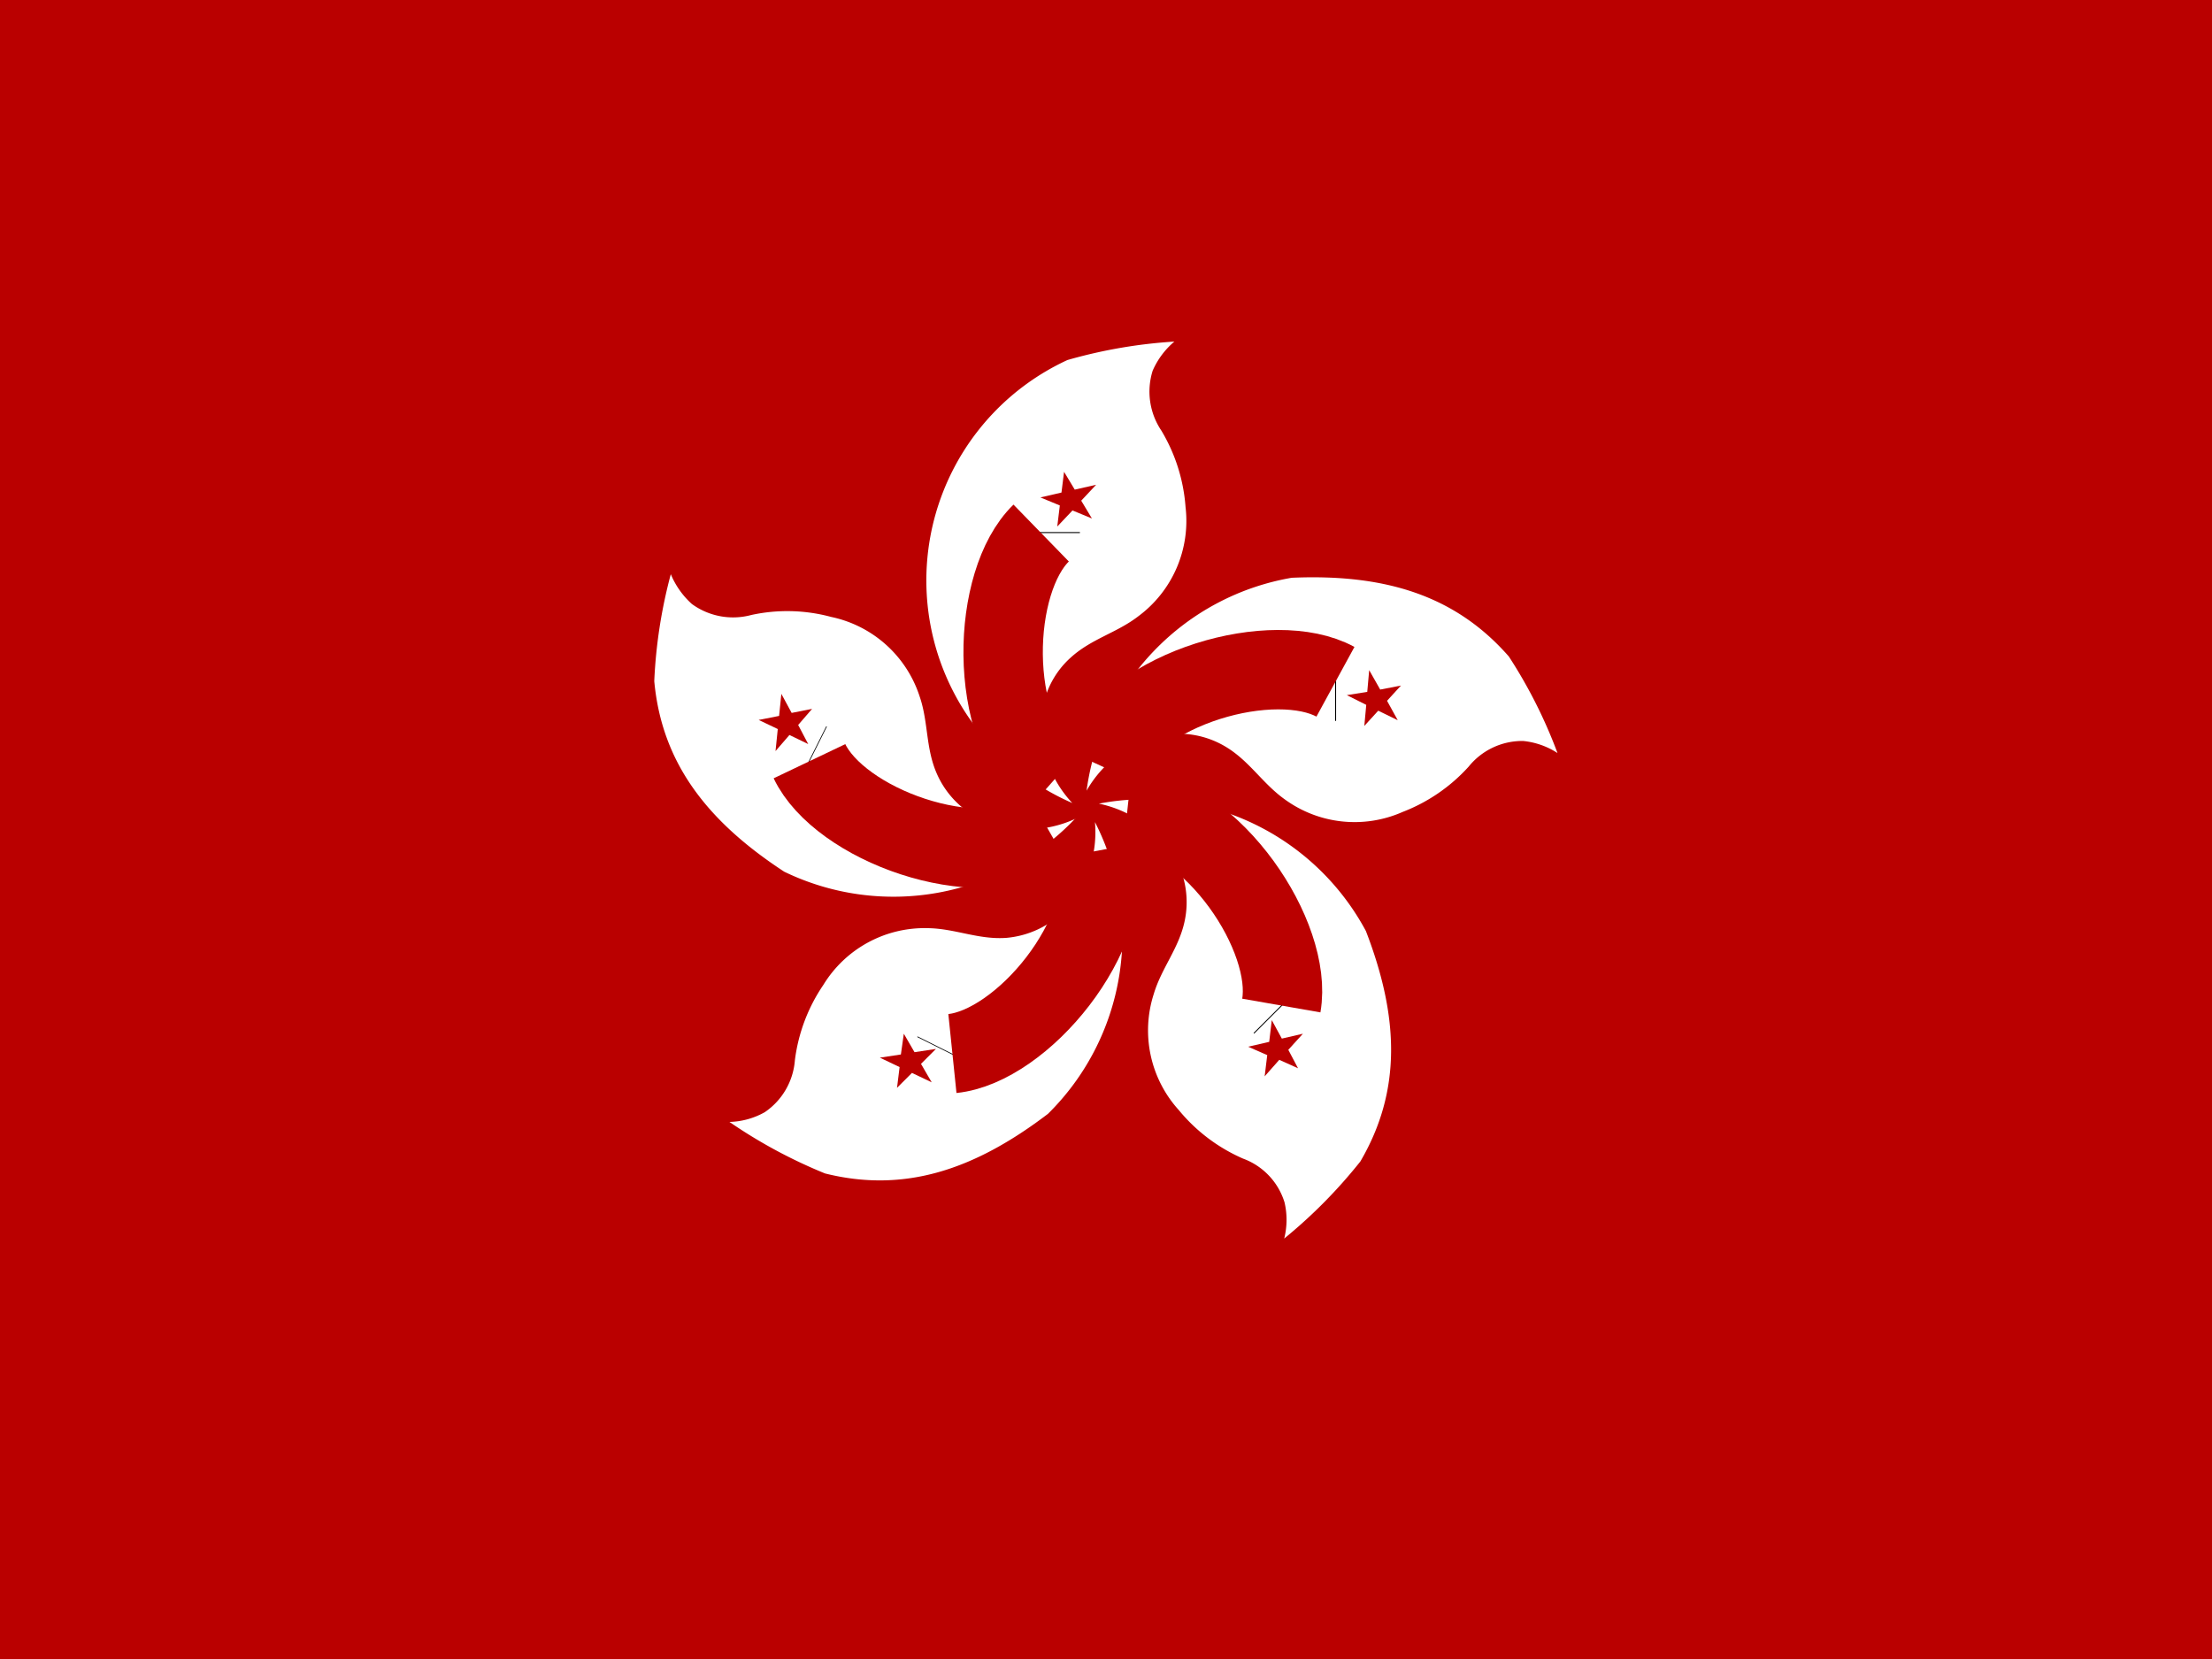 <svg xmlns="http://www.w3.org/2000/svg" viewBox="0 0 55 41.254" id="hk"><rect x="0" y="0" width="55" height="41.254" fill="#808080" stroke="none"/><defs><clipPath id="ama"><path data-name="Path 3479" d="M-83.66 0h55v41.254h-55Z" fill="rgba(0,0,0,0.7)"/></clipPath></defs><g transform="translate(83.66)" clip-path="url(#ama)"><path data-name="Path 3458" d="M-26.694 41.254H-85.63V0h58.932Z" fill="#ba0000" fill-rule="evenodd"/><path data-name="Path 3459" d="M-56.998 19.967a6.035 6.035 0 0 1-.121-11.015 12.417 12.417 0 0 1 2.659-.459 1.987 1.987 0 0 0-.54.725 1.737 1.737 0 0 0 .218 1.491 4.3 4.3 0 0 1 .6 1.9 2.949 2.949 0 0 1-1.176 2.715c-.532.411-1.16.556-1.676 1.023a2.189 2.189 0 0 0-.725 1.458 2.833 2.833 0 0 0 .761 2.162Z" fill="#fff" fill-rule="evenodd"/><path data-name="Path 3460" d="M-57.796 13.254v-.024" fill="#ba0000" stroke="#000" stroke-width="1.974" fill-rule="evenodd"/><path data-name="Path 3461" d="M-57.53 19.482c-1.611-1.426-1.475-5.028-.242-6.228" fill="none" stroke="#ba0000" stroke-width="1.974"/><path data-name="Path 3462" d="m-56.776 12.449.266.443-.483-.2-.379.4.064-.524-.483-.2.524-.121.064-.516.266.443.532-.121" fill="#ba0000" fill-rule="evenodd"/><path data-name="Path 3463" d="M-56.643 19.66a6.21 6.21 0 0 1 5.1-5.294c2.3-.1 4.061.427 5.4 1.958a12.194 12.194 0 0 1 1.209 2.4 1.909 1.909 0 0 0-.854-.3 1.711 1.711 0 0 0-1.354.637 4.287 4.287 0 0 1-1.644 1.128 2.949 2.949 0 0 1-2.941-.322c-.548-.395-.87-.951-1.466-1.305a2.272 2.272 0 0 0-1.611-.274 2.856 2.856 0 0 0-1.839 1.372Z" fill="#fff" fill-rule="evenodd"/><path data-name="Path 3464" d="M-50.463 16.937h.024" fill="#ba0000" stroke="#000" stroke-width="1.974" fill-rule="evenodd"/><path data-name="Path 3465" d="M-56.345 19.015c.9-1.966 4.383-2.885 5.89-2.063" fill="none" stroke="#ba0000" stroke-width="1.974"/><path data-name="Path 3466" d="m-49.391 17.671-.346.379.048-.524-.483-.242.508-.081.048-.54.274.483.516-.1-.346.379.266.483" fill="#ba0000" fill-rule="evenodd"/><path data-name="Path 3467" d="M-56.337 19.982a6.212 6.212 0 0 1 6.639 3.167c.83 2.151.886 3.98-.137 5.729a12.533 12.533 0 0 1-1.894 1.918 1.9 1.9 0 0 0 .008-.9 1.686 1.686 0 0 0-1.031-1.088 4.278 4.278 0 0 1-1.6-1.209 2.949 2.949 0 0 1-.62-2.885c.193-.645.62-1.128.765-1.8a2.256 2.256 0 0 0-.25-1.611 2.9 2.9 0 0 0-1.88-1.321Z" fill="#fff" fill-rule="evenodd"/><path data-name="Path 3468" d="m-51.793 24.986.016.016" fill="#ba0000" stroke="#000" stroke-width="1.974" fill-rule="evenodd"/><path data-name="Path 3469" d="M-55.62 20.063c2.143.234 4.117 3.239 3.819 4.939" fill="none" stroke="#ba0000" stroke-width="1.974"/><path data-name="Path 3470" d="m-52.151 26.235-.475-.209.524-.121.064-.54.25.459.524-.121-.363.4.242.459-.467-.21-.363.411" fill="#ba0000" fill-rule="evenodd"/><path data-name="Path 3471" d="M-56.434 20.442a6.212 6.212 0 0 1-1.168 7.252c-1.837 1.4-3.578 1.974-5.544 1.483a12.548 12.548 0 0 1-2.377-1.281 1.881 1.881 0 0 0 .878-.242 1.717 1.717 0 0 0 .749-1.289 4.27 4.27 0 0 1 .709-1.877 2.949 2.949 0 0 1 2.594-1.41c.677.008 1.257.29 1.95.242a2.328 2.328 0 0 0 1.483-.709 2.876 2.876 0 0 0 .725-2.176Z" fill="#fff" fill-rule="evenodd"/><path data-name="Path 3472" d="m-59.963 26.211-.008.016" fill="#ba0000" stroke="#000" stroke-width="1.974" fill-rule="evenodd"/><path data-name="Path 3473" d="M-56.321 21.143c.395 2.127-1.942 4.875-3.658 5.052" fill="none" stroke="#ba0000" stroke-width="1.974"/><path data-name="Path 3474" d="m-61.26 26.219.073-.516.266.459.532-.081-.371.371.266.459-.491-.234-.371.371.064-.516-.491-.234" fill="#ba0000" fill-rule="evenodd"/><path data-name="Path 3475" d="M-56.925 20.353a6.232 6.232 0 0 1-7.236 1.321c-1.934-1.265-3.046-2.723-3.231-4.738a12.346 12.346 0 0 1 .411-2.659 2.062 2.062 0 0 0 .524.741 1.74 1.74 0 0 0 1.475.274 4.19 4.19 0 0 1 1.99.048 2.949 2.949 0 0 1 2.2 1.982c.218.637.145 1.281.427 1.918a2.269 2.269 0 0 0 1.152 1.16 2.846 2.846 0 0 0 2.288-.04Z" fill="#fff" fill-rule="evenodd"/><path data-name="Path 3476" d="m-63.541 18.949-.016-.008" fill="#ba0000" stroke="#000" stroke-width="1.974" fill-rule="evenodd"/><path data-name="Path 3477" d="M-57.554 20.7c-1.869 1.072-5.237-.218-5.979-1.773" fill="none" stroke="#ba0000" stroke-width="1.974"/><path data-name="Path 3478" d="m-63.976 17.726.508-.1-.346.4.25.475-.467-.226-.346.4.056-.548-.475-.226.508-.1.056-.548" fill="#ba0000" fill-rule="evenodd"/></g></svg>

